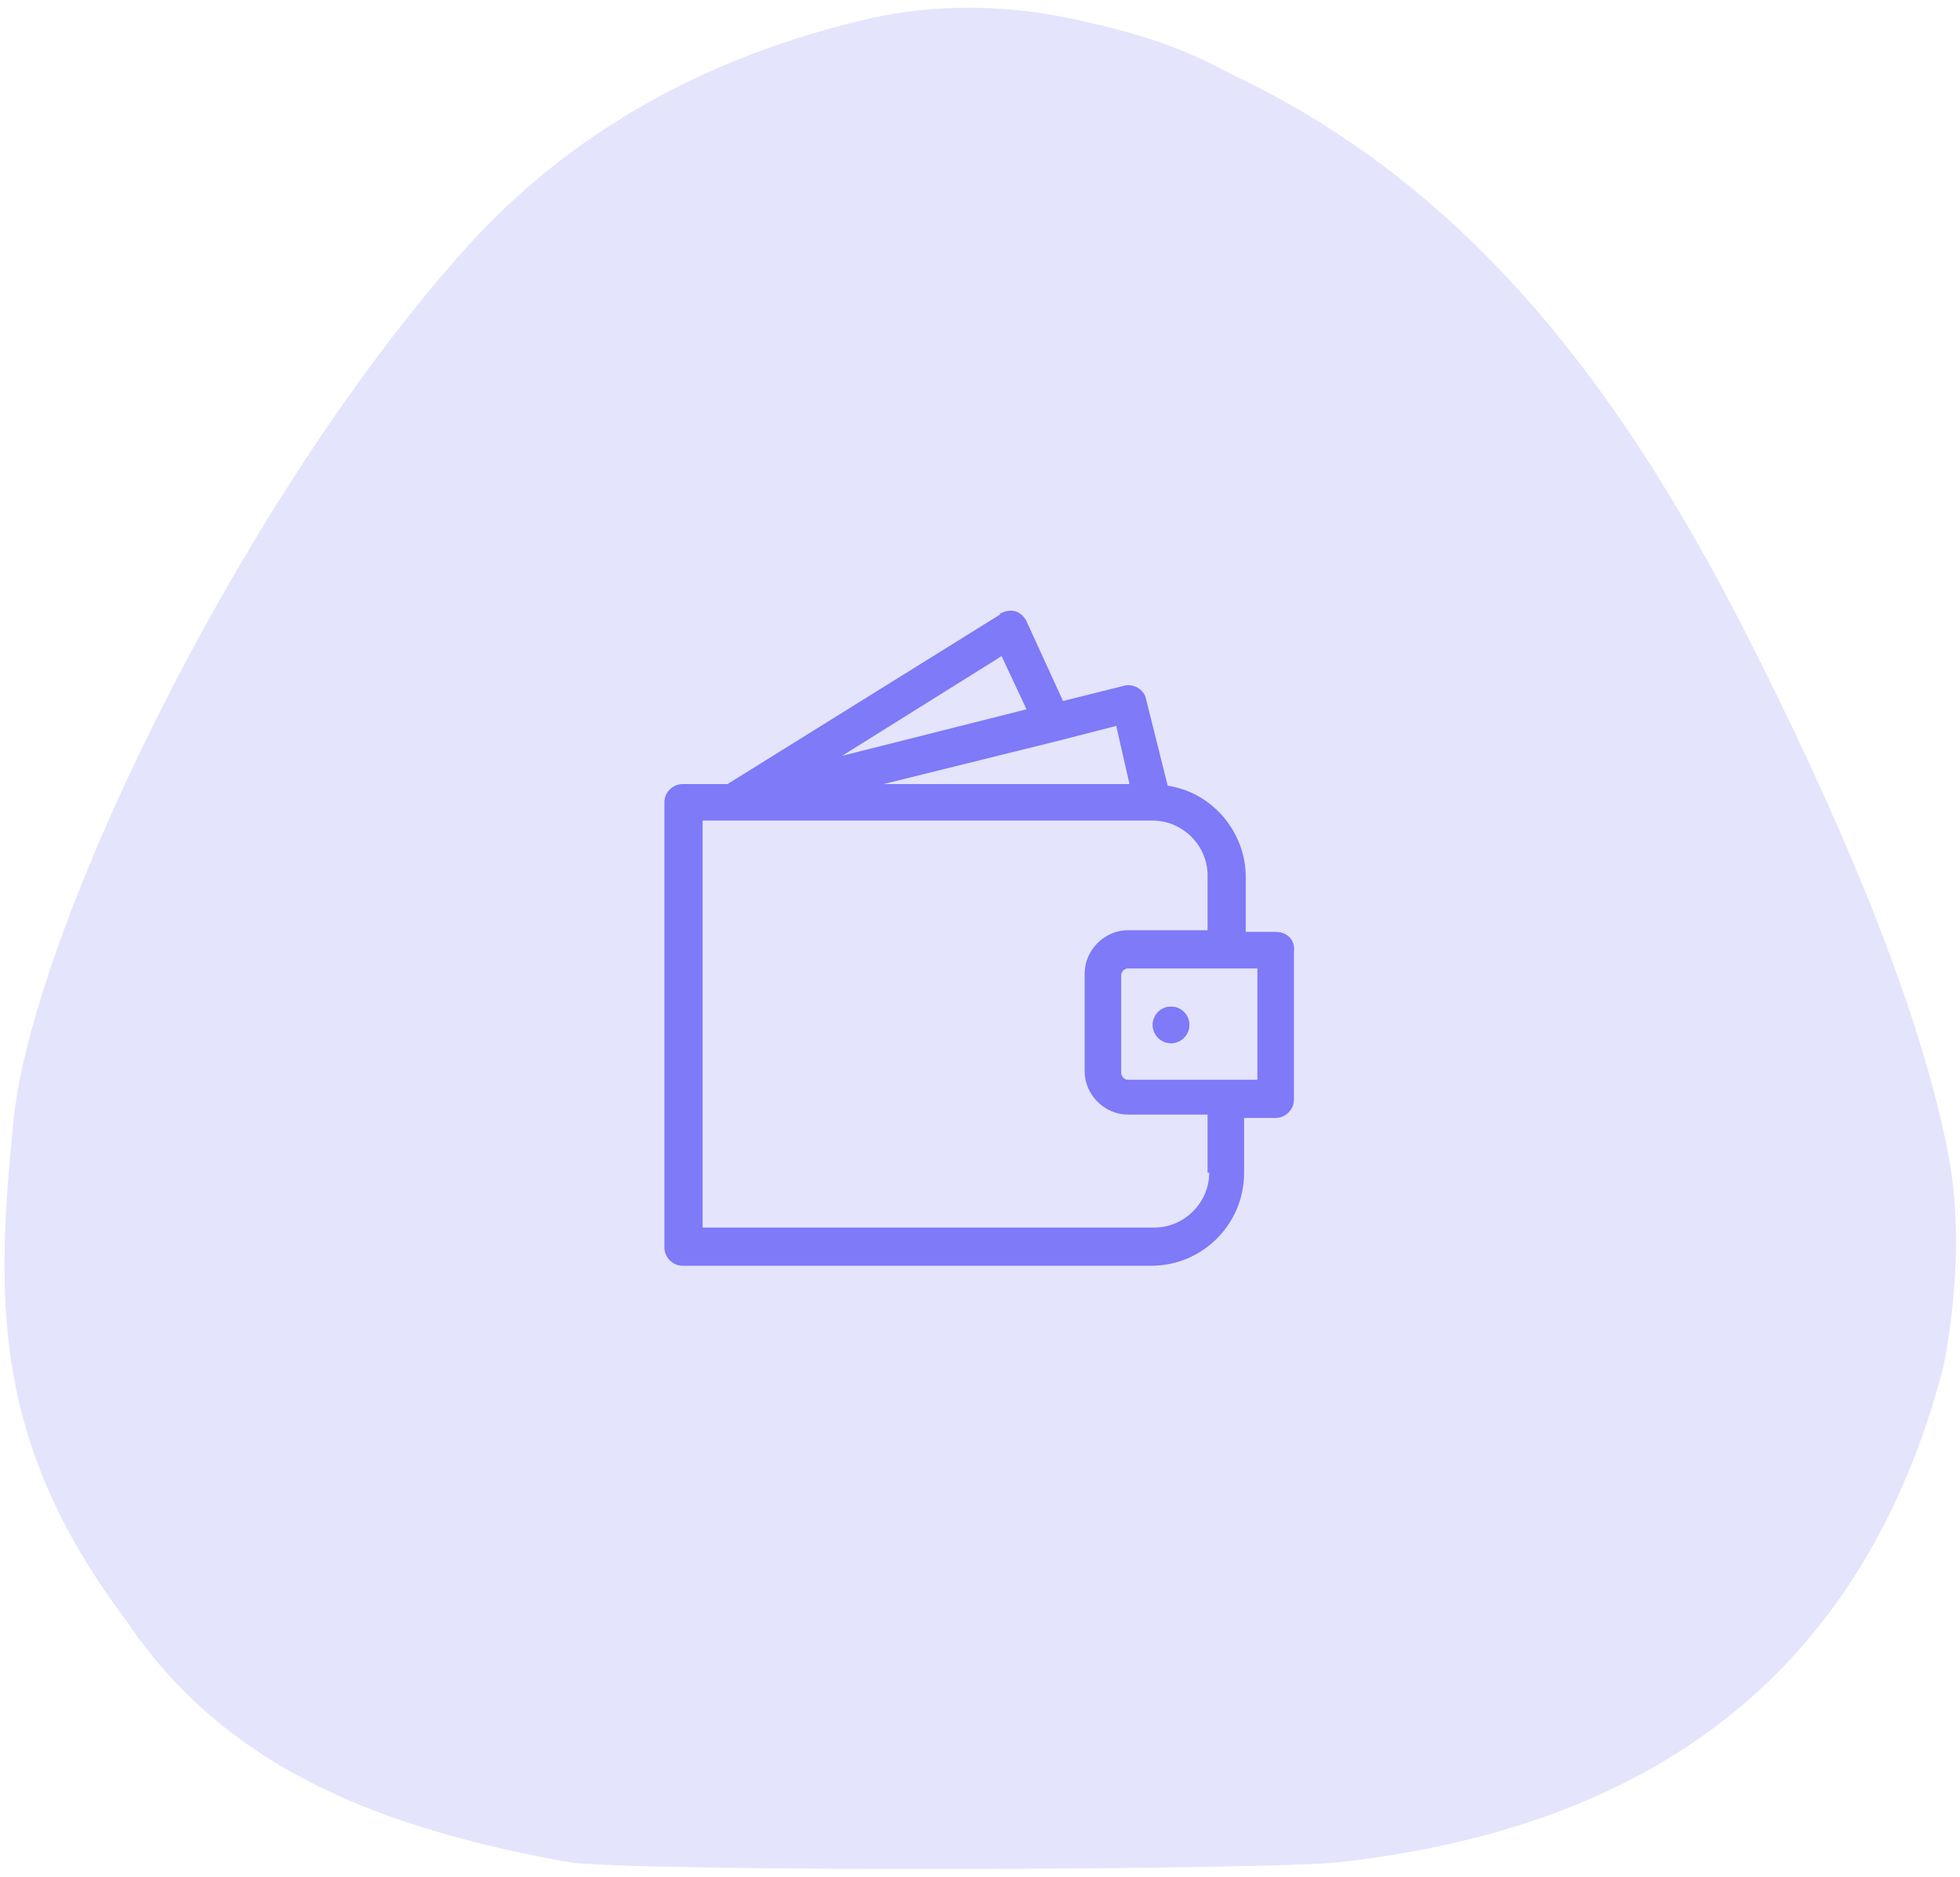 <?xml version="1.0" encoding="utf-8"?>
<!-- Generator: Adobe Illustrator 24.1.1, SVG Export Plug-In . SVG Version: 6.00 Build 0)  -->
<svg version="1.1" id="Calque_1" xmlns="http://www.w3.org/2000/svg" xmlns:xlink="http://www.w3.org/1999/xlink" x="0px" y="0px"
	 width="118px" height="113px" viewBox="0 0 118 113" style="enable-background:new 0 0 118 113;" xml:space="preserve">
<path style="opacity:0.2;fill:#7E7AF8;" d="M117.4,70.1c1,5.9-0.4,12.1-0.4,12.2c-4.9,18.7-17.8,27.7-36.3,29.8
	c-4.1,0.5-42.7,0.6-46.5,0c-10.4-1.9-20.3-5.2-26.5-14.4c-8.1-10.7-8-19.2-6.9-30.1C1.8,56.6,14,30.7,27.9,15.1
	c6.6-7.4,15-11.8,24.5-14c4.1-0.9,8.1-0.8,12,0c4.7,1,7,1.9,9.8,3.4c14.8,7,23.8,19.7,30.9,33.6C110.3,48.3,115.8,60.8,117.4,70.1z"
	/>
<g id="filled">
	<circle style="fill:#7E7AF8;" cx="70.5" cy="61.7" r="1.1"/>
	<path style="fill:#7E7AF8;" d="M76.8,56.1H75v-3.3c0-2.7-2-5.1-4.7-5.5L69,42.1c-0.1-0.6-0.8-1-1.4-0.8c0,0,0,0,0,0L64,42.2
		l-2.2-4.8c-0.3-0.6-0.9-0.8-1.5-0.5c0,0-0.1,0-0.1,0.1L43.8,47.2h-2.7c-0.6,0-1.1,0.5-1.1,1.1v26.8c0,0.6,0.5,1.1,1.1,1.1h28.2
		c3.1,0,5.6-2.5,5.6-5.6v-3.3h1.9c0.6,0,1.1-0.5,1.1-1.1v-8.9C78,56.6,77.5,56.1,76.8,56.1L76.8,56.1z M68,47.2H53.2l10.5-2.6l0,0
		l3.5-0.9L68,47.2z M60.3,39.5l1.5,3.2l-11.1,2.8L60.3,39.5z M72.8,70.6c0,1.8-1.5,3.3-3.3,3.3H42.3V49.4h27.1h0h0
		c1.8,0,3.3,1.5,3.3,3.3v3.3h-4.8c-1.4,0-2.6,1.2-2.6,2.6v5.9c0,1.4,1.2,2.6,2.6,2.6h4.8V70.6z M75.7,65h-7.8
		c-0.2,0-0.4-0.2-0.4-0.4v-5.9c0-0.2,0.2-0.4,0.4-0.4h7.8V65z"/>
	<circle style="fill:#7E7AF8;" cx="70.5" cy="61.7" r="1.1"/>
</g>
</svg>
